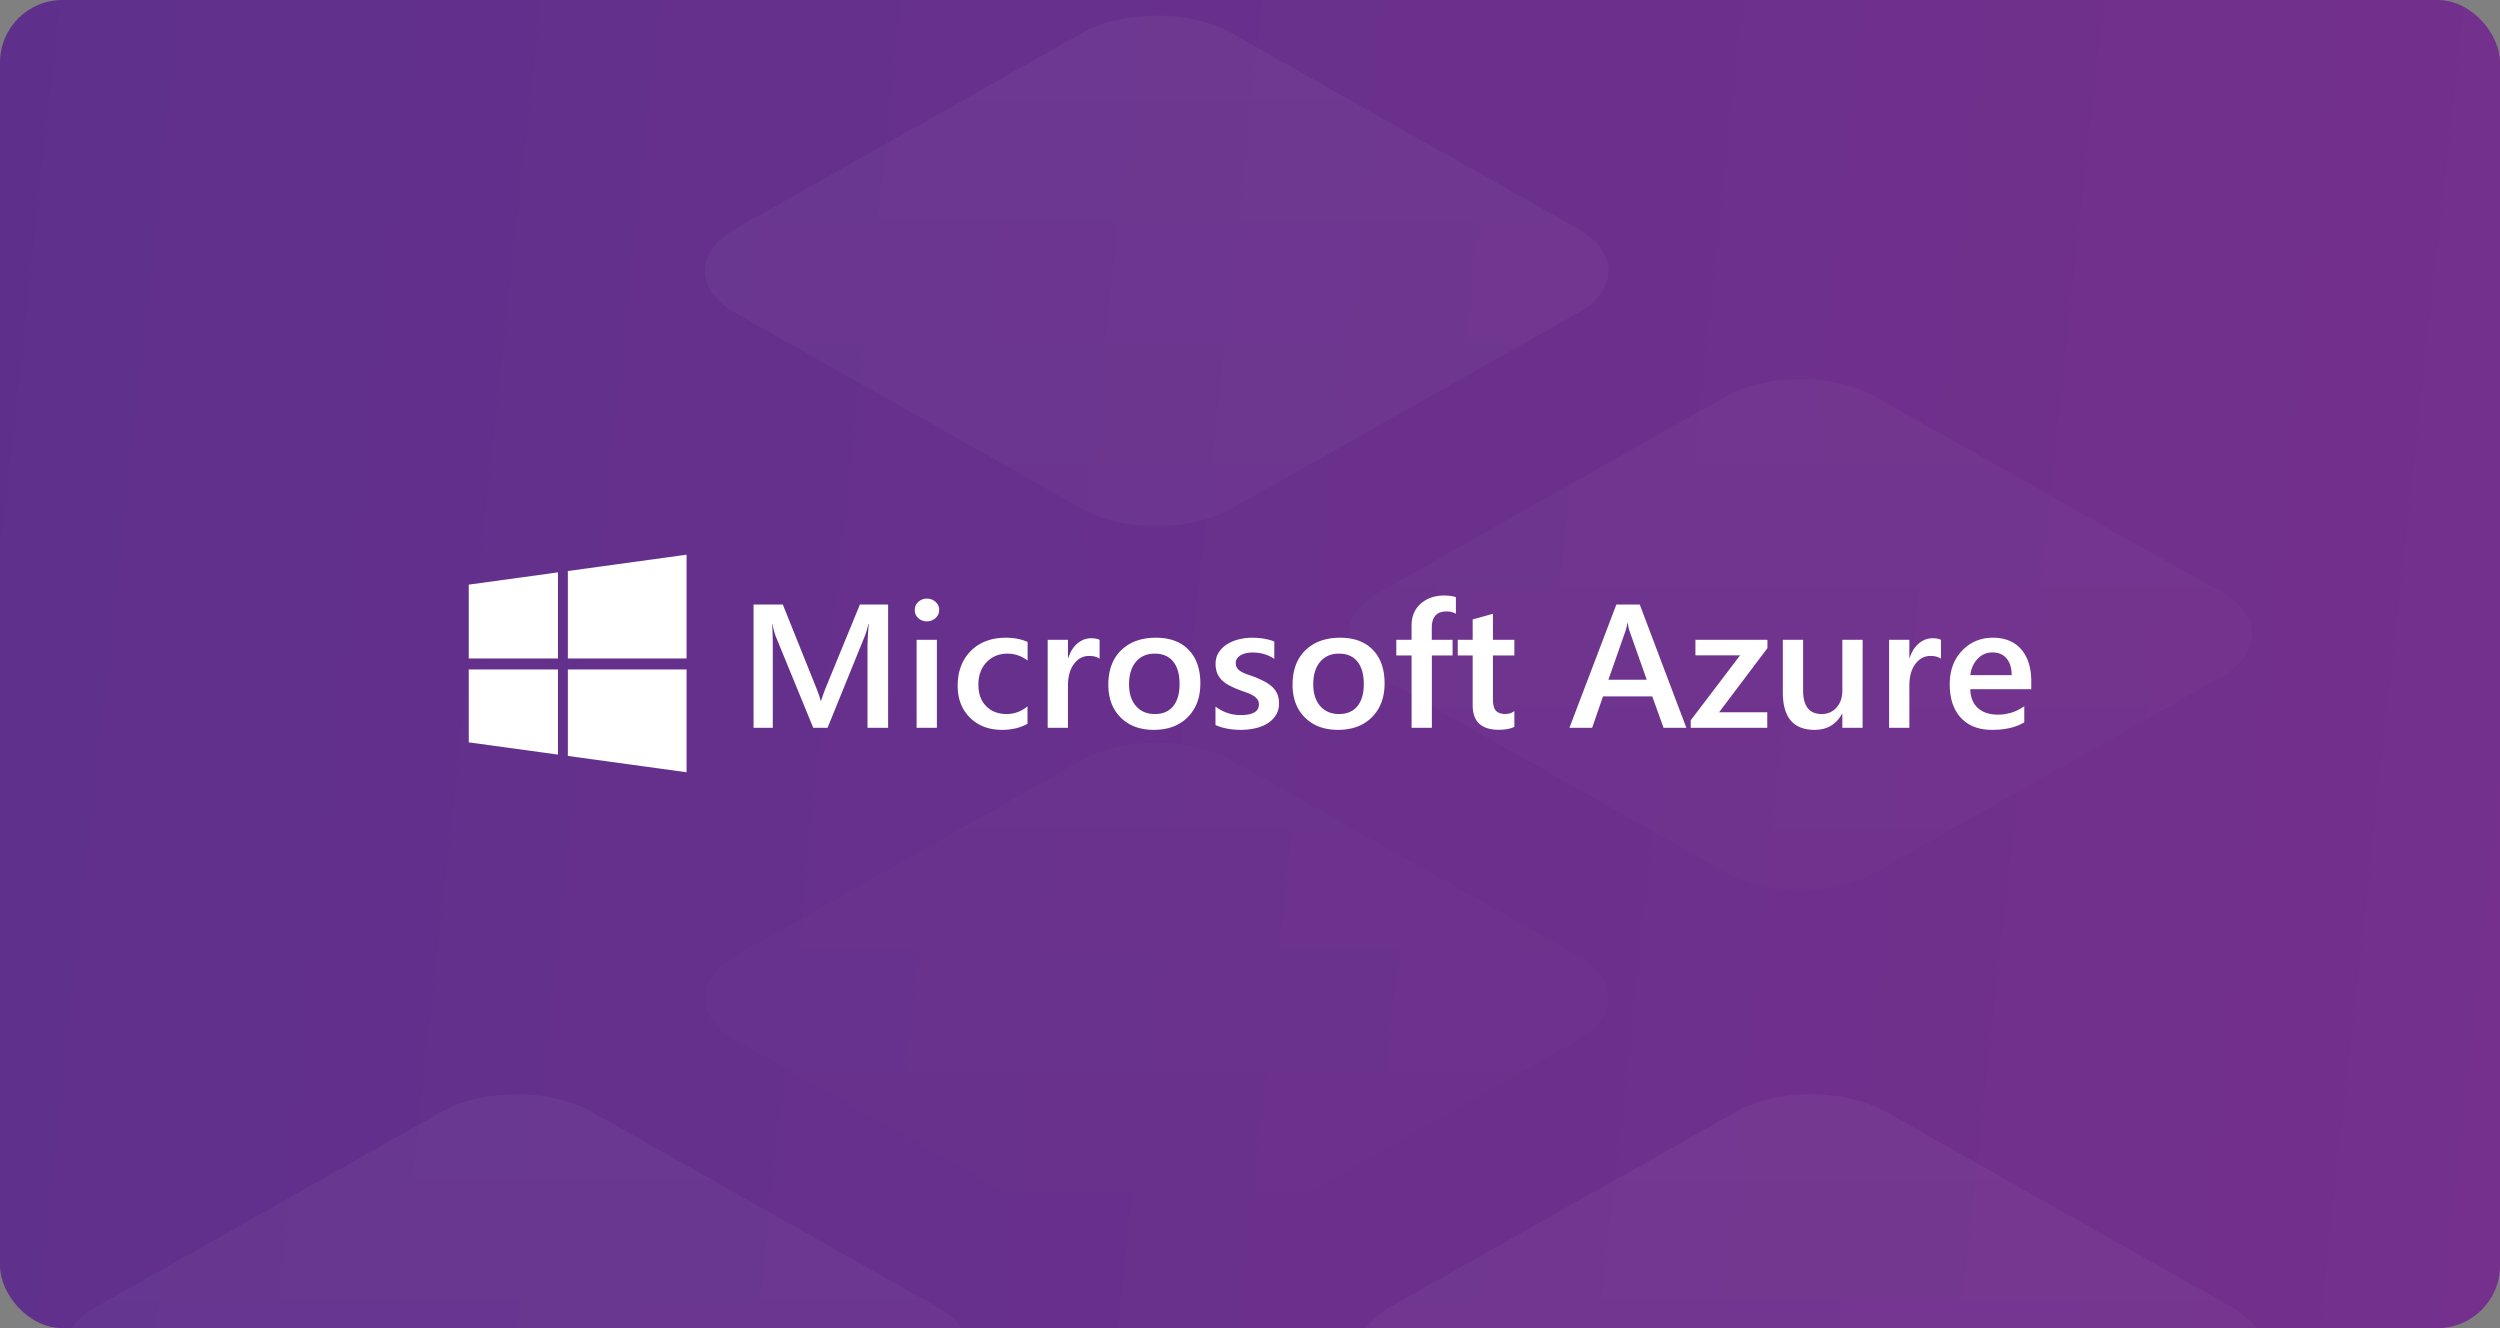 <svg width="320" height="170" fill="none" xmlns="http://www.w3.org/2000/svg"><rect width="100%" height="100%" fill="#808080" stroke="none"/><g clip-path="url(#clip0)"><rect width="320" height="170" rx="8" fill="url(#paint1_linear)"/><path fill-rule="evenodd" clip-rule="evenodd" d="M12.236 178.143c-5.29-2.988-5.29-7.832 0-10.82l44.297-25.024c5.29-2.988 13.866-2.988 19.156 0l44.297 25.024c5.29 2.988 5.29 7.832 0 10.82l-44.297 25.024c-5.29 2.988-13.866 2.988-19.155 0l-44.298-25.024zm82.383 46.538c-5.29-2.988-5.29-7.833 0-10.821l44.298-25.024c5.29-2.988 13.865-2.988 19.155 0l44.298 25.024c5.289 2.988 5.289 7.833 0 10.821l-44.298 25.024c-5.29 2.988-13.865 2.988-19.155 0l-44.298-25.024zm-82.383 35.717c-5.29 2.988-5.29 7.833 0 10.821l44.297 25.024c5.29 2.988 13.866 2.988 19.156 0l44.297-25.024c5.29-2.988 5.29-7.833 0-10.821l-44.297-25.023c-5.29-2.989-13.866-2.989-19.155 0l-44.298 25.023z" fill="url(#paint2_linear)" fill-opacity=".04"/><path fill-rule="evenodd" clip-rule="evenodd" d="M94.18 40.086c-5.29-2.988-5.29-7.833 0-10.821L138.478 4.24c5.289-2.988 13.865-2.988 19.155 0l44.298 25.024c5.289 2.988 5.289 7.833 0 10.82L157.633 65.11c-5.29 2.989-13.866 2.989-19.155 0L94.18 40.087zm82.384 46.538c-5.29-2.989-5.29-7.833 0-10.821l44.297-25.024c5.29-2.988 13.866-2.988 19.155 0l44.298 25.024c5.29 2.988 5.29 7.832 0 10.82l-44.298 25.024c-5.289 2.988-13.865 2.988-19.155 0l-44.297-25.023zM94.18 122.34c-5.29 2.988-5.29 7.832 0 10.82l44.298 25.024c5.289 2.988 13.865 2.988 19.155 0l44.298-25.024c5.289-2.988 5.289-7.832 0-10.82l-44.298-25.024c-5.29-2.988-13.866-2.988-19.155 0L94.18 122.34z" fill="url(#paint3_linear)" fill-opacity=".04"/><path fill-rule="evenodd" clip-rule="evenodd" d="M177.905 178.143c-5.289-2.988-5.289-7.832 0-10.82l44.298-25.024c5.289-2.988 13.865-2.988 19.155 0l44.298 25.024c5.289 2.988 5.289 7.832 0 10.82l-44.298 25.024c-5.29 2.988-13.866 2.988-19.155 0l-44.298-25.024zm82.384 46.538c-5.29-2.988-5.29-7.833 0-10.821l44.297-25.024c5.29-2.988 13.866-2.988 19.155 0l44.298 25.024c5.29 2.988 5.29 7.833 0 10.821l-44.298 25.024c-5.289 2.988-13.865 2.988-19.155 0l-44.297-25.024zm-82.384 35.717c-5.289 2.988-5.289 7.833 0 10.821l44.298 25.024c5.289 2.988 13.865 2.988 19.155 0l44.298-25.024c5.289-2.988 5.289-7.833 0-10.821l-44.298-25.023c-5.29-2.989-13.866-2.989-19.155 0l-44.298 25.023z" fill="url(#paint4_linear)" fill-opacity=".04"/></g><path d="M60 74.832l11.42-1.57v11.021H60.002L60 74.833zm11.42 10.861V96.59l-11.418-1.567v-9.328H71.42zm1.264-12.604L87.88 71v13.283H72.684V73.089zM87.88 85.693V98.85l-15.196-2.088V85.693H87.88zm25.8 7.464h-2.64V82.95c0-.837.052-1.859.156-3.07h-.044c-.165.69-.31 1.184-.436 1.486l-4.788 11.791h-1.834l-4.8-11.703c-.133-.344-.275-.869-.424-1.572h-.044c.06.63.09 1.66.09 3.09v10.186h-2.462V77.383h3.747l4.218 10.505c.32.806.529 1.409.626 1.804h.055c.276-.829.5-1.445.671-1.849l4.296-10.46h3.613l-.001 15.773h.001zm4.955-13.628a1.57 1.57 0 01-1.09-.407 1.33 1.33 0 01-.453-1.034c0-.418.151-.766.453-1.046a1.553 1.553 0 011.09-.418c.44 0 .814.14 1.119.418.306.28.459.627.459 1.046 0 .395-.153.735-.459 1.017a1.59 1.59 0 01-1.119.424zm1.286 13.629h-2.594V81.892h2.594v11.264zm11.601-.518c-.917.52-2.003.781-3.256.781-1.7 0-3.072-.522-4.116-1.567-1.044-1.044-1.567-2.4-1.567-4.064 0-1.856.562-3.346 1.684-4.472 1.122-1.126 2.622-1.689 4.502-1.689 1.044 0 1.965.18 2.763.54v2.376c-.799-.587-1.648-.88-2.55-.88-1.096 0-1.995.365-2.696 1.094-.7.73-1.052 1.685-1.052 2.865 0 1.166.33 2.087.99 2.761.66.675 1.546 1.012 2.657 1.012.932 0 1.811-.326 2.639-.978l.002 2.221zm9.227-8.315c-.313-.243-.764-.363-1.354-.363-.768 0-1.409.34-1.924 1.023-.515.681-.772 1.61-.772 2.782v5.39h-2.596V81.894h2.596v2.321h.044c.253-.792.643-1.41 1.169-1.853.525-.443 1.113-.666 1.762-.666.47 0 .828.07 1.074.21l.001 2.42zm6.936 9.096c-1.768 0-3.179-.526-4.235-1.578-1.055-1.052-1.583-2.448-1.583-4.185 0-1.892.55-3.37 1.65-4.433 1.101-1.064 2.582-1.596 4.447-1.596 1.79 0 3.184.518 4.183 1.552 1 1.034 1.499 2.467 1.499 4.3 0 1.798-.539 3.236-1.617 4.317-1.076 1.083-2.525 1.623-4.344 1.623zm.122-9.756c-1.014 0-1.816.348-2.404 1.044-.59.697-.884 1.657-.884 2.882 0 1.18.299 2.11.895 2.788.596.678 1.395 1.017 2.394 1.017 1.023 0 1.808-.334 2.355-1 .547-.668.822-1.618.822-2.85 0-1.239-.273-2.196-.822-2.87-.548-.674-1.333-1.011-2.356-1.011zm7.775 9.14v-2.364c.97.726 2.04 1.09 3.21 1.09 1.567 0 2.349-.455 2.349-1.365 0-.257-.067-.474-.201-.654a1.875 1.875 0 00-.543-.478 4.405 4.405 0 00-.805-.374c-.31-.11-.655-.235-1.035-.375a11.061 11.061 0 01-1.27-.583 3.828 3.828 0 01-.939-.698 2.628 2.628 0 01-.565-.885 3.211 3.211 0 01-.189-1.155c0-.543.13-1.021.391-1.436a3.368 3.368 0 011.051-1.044 5.083 5.083 0 011.499-.638 6.978 6.978 0 011.734-.214c1.058 0 2.006.157 2.841.472v2.233c-.806-.543-1.73-.814-2.774-.814-.328 0-.625.033-.889.098a2.33 2.33 0 00-.678.275 1.368 1.368 0 00-.436.423.998.998 0 00-.156.544c0 .242.052.448.156.617.105.168.259.317.465.445.204.129.451.246.738.352.287.106.617.222.991.347.451.179.894.381 1.325.605.392.205.726.438 1.002.698.272.254.489.561.637.902.149.341.224.747.224 1.216 0 .572-.134 1.07-.403 1.495a3.327 3.327 0 01-1.073 1.056 5.037 5.037 0 01-1.55.62 8.143 8.143 0 01-1.851.204c-1.254.001-2.339-.203-3.256-.614zm15.683.616c-1.767 0-3.179-.526-4.235-1.578-1.055-1.052-1.582-2.448-1.582-4.185 0-1.892.55-3.37 1.651-4.433 1.099-1.064 2.581-1.596 4.445-1.596 1.791 0 3.184.518 4.184 1.552.999 1.034 1.499 2.467 1.499 4.3 0 1.798-.538 3.236-1.616 4.317-1.078 1.083-2.527 1.623-4.346 1.623zm.123-9.756c-1.015 0-1.817.348-2.406 1.044-.59.697-.884 1.657-.884 2.882 0 1.18.299 2.11.895 2.788.597.678 1.395 1.017 2.395 1.017 1.021 0 1.806-.334 2.354-1 .549-.668.823-1.618.823-2.85 0-1.239-.274-2.196-.823-2.87-.548-.674-1.333-1.011-2.354-1.011zm14.967-5.104a2.394 2.394 0 00-1.197-.297c-1.261 0-1.89.7-1.89 2.101v1.53h2.662v2.001h-2.651v9.261h-2.596v-9.261h-1.957v-2.002h1.957v-1.826c0-1.188.396-2.124 1.186-2.81.791-.686 1.779-1.029 2.965-1.029.642 0 1.148.07 1.521.209v2.123zm7.483 14.476c-.507.25-1.175.374-2.003.374-2.221 0-3.332-1.049-3.332-3.145v-6.369h-1.913v-2.002h1.913v-2.607l2.595-.725v3.332h2.741v2.002h-2.741v5.631c0 .667.123 1.144.369 1.43.247.286.657.43 1.231.43.439 0 .82-.125 1.14-.375v2.024zm22.014.12h-2.919l-1.443-4.015h-6.308l-1.387 4.016h-2.909l6.006-15.774h2.998l5.962 15.773zm-5.067-6.148l-2.225-6.292a7.252 7.252 0 01-.213-.99h-.044a6.31 6.31 0 01-.224.99l-2.203 6.292h4.909zm15.447-4.048l-6.185 8.205h6.163v1.992h-9.799V92.2l6.319-8.315h-5.715v-1.992h9.217v1.068zm12.181 10.197h-2.594v-1.783h-.044c-.753 1.364-1.924 2.046-3.512 2.046-2.707 0-4.061-1.598-4.061-4.796v-6.732h2.595v6.468c0 2.024.794 3.036 2.383 3.036.768 0 1.4-.278 1.896-.835.496-.557.744-1.287.744-2.19v-6.479h2.596l-.003 11.264zm10.034-8.833c-.313-.243-.764-.363-1.353-.363-.768 0-1.41.34-1.925 1.023-.514.681-.772 1.61-.772 2.782v5.39h-2.595V81.894h2.595v2.321h.044c.254-.792.643-1.41 1.169-1.853.526-.443 1.113-.666 1.762-.666.469 0 .828.07 1.073.21l.003 2.42h-.001zm11.555 3.893h-7.808c.03 1.041.356 1.844.979 2.41.623.564 1.478.846 2.567.846 1.224 0 2.346-.36 3.367-1.077v2.056c-1.044.645-2.424.968-4.139.968-1.686 0-3.007-.511-3.965-1.535-.959-1.023-1.437-2.461-1.437-4.316 0-1.753.527-3.182 1.583-4.285 1.056-1.104 2.366-1.656 3.933-1.656 1.566 0 2.777.495 3.634 1.485.858.99 1.287 2.364 1.287 4.125l-.001.98zm-2.505-1.803c-.012-.917-.227-1.63-.66-2.14-.433-.509-1.029-.763-1.79-.763a2.54 2.54 0 00-1.896.803c-.518.535-.837 1.235-.956 2.1h5.302z" fill="#fff"/><defs><linearGradient id="paint1_linear" x1="0" y1="0" x2="334.554" y2="36.463" gradientUnits="userSpaceOnUse"><stop stop-color="#5E308C"/><stop offset="1" stop-color="#74308C"/></linearGradient><linearGradient id="paint2_linear" x1="107.303" y1="140.058" x2="107.303" y2="298.484" gradientUnits="userSpaceOnUse"><stop stop-color="#fff"/><stop offset="1" stop-color="#fff" stop-opacity="0"/></linearGradient><linearGradient id="paint3_linear" x1="189.247" y1="2" x2="189.247" y2="160.426" gradientUnits="userSpaceOnUse"><stop stop-color="#fff"/><stop offset="1" stop-color="#fff" stop-opacity="0"/></linearGradient><linearGradient id="paint4_linear" x1="272.972" y1="140.058" x2="272.972" y2="298.484" gradientUnits="userSpaceOnUse"><stop stop-color="#fff"/><stop offset="1" stop-color="#fff" stop-opacity="0"/></linearGradient><radialGradient id="paint0_radial" cx="0" cy="0" r="1" gradientUnits="userSpaceOnUse" gradientTransform="matrix(320 170 -456.696 859.663 0 0)"><stop stop-color="#652B93"/><stop offset="1" stop-color="#0F0C35"/></radialGradient><clipPath id="clip0"><rect width="320" height="170" rx="8" fill="#fff"/></clipPath></defs></svg>